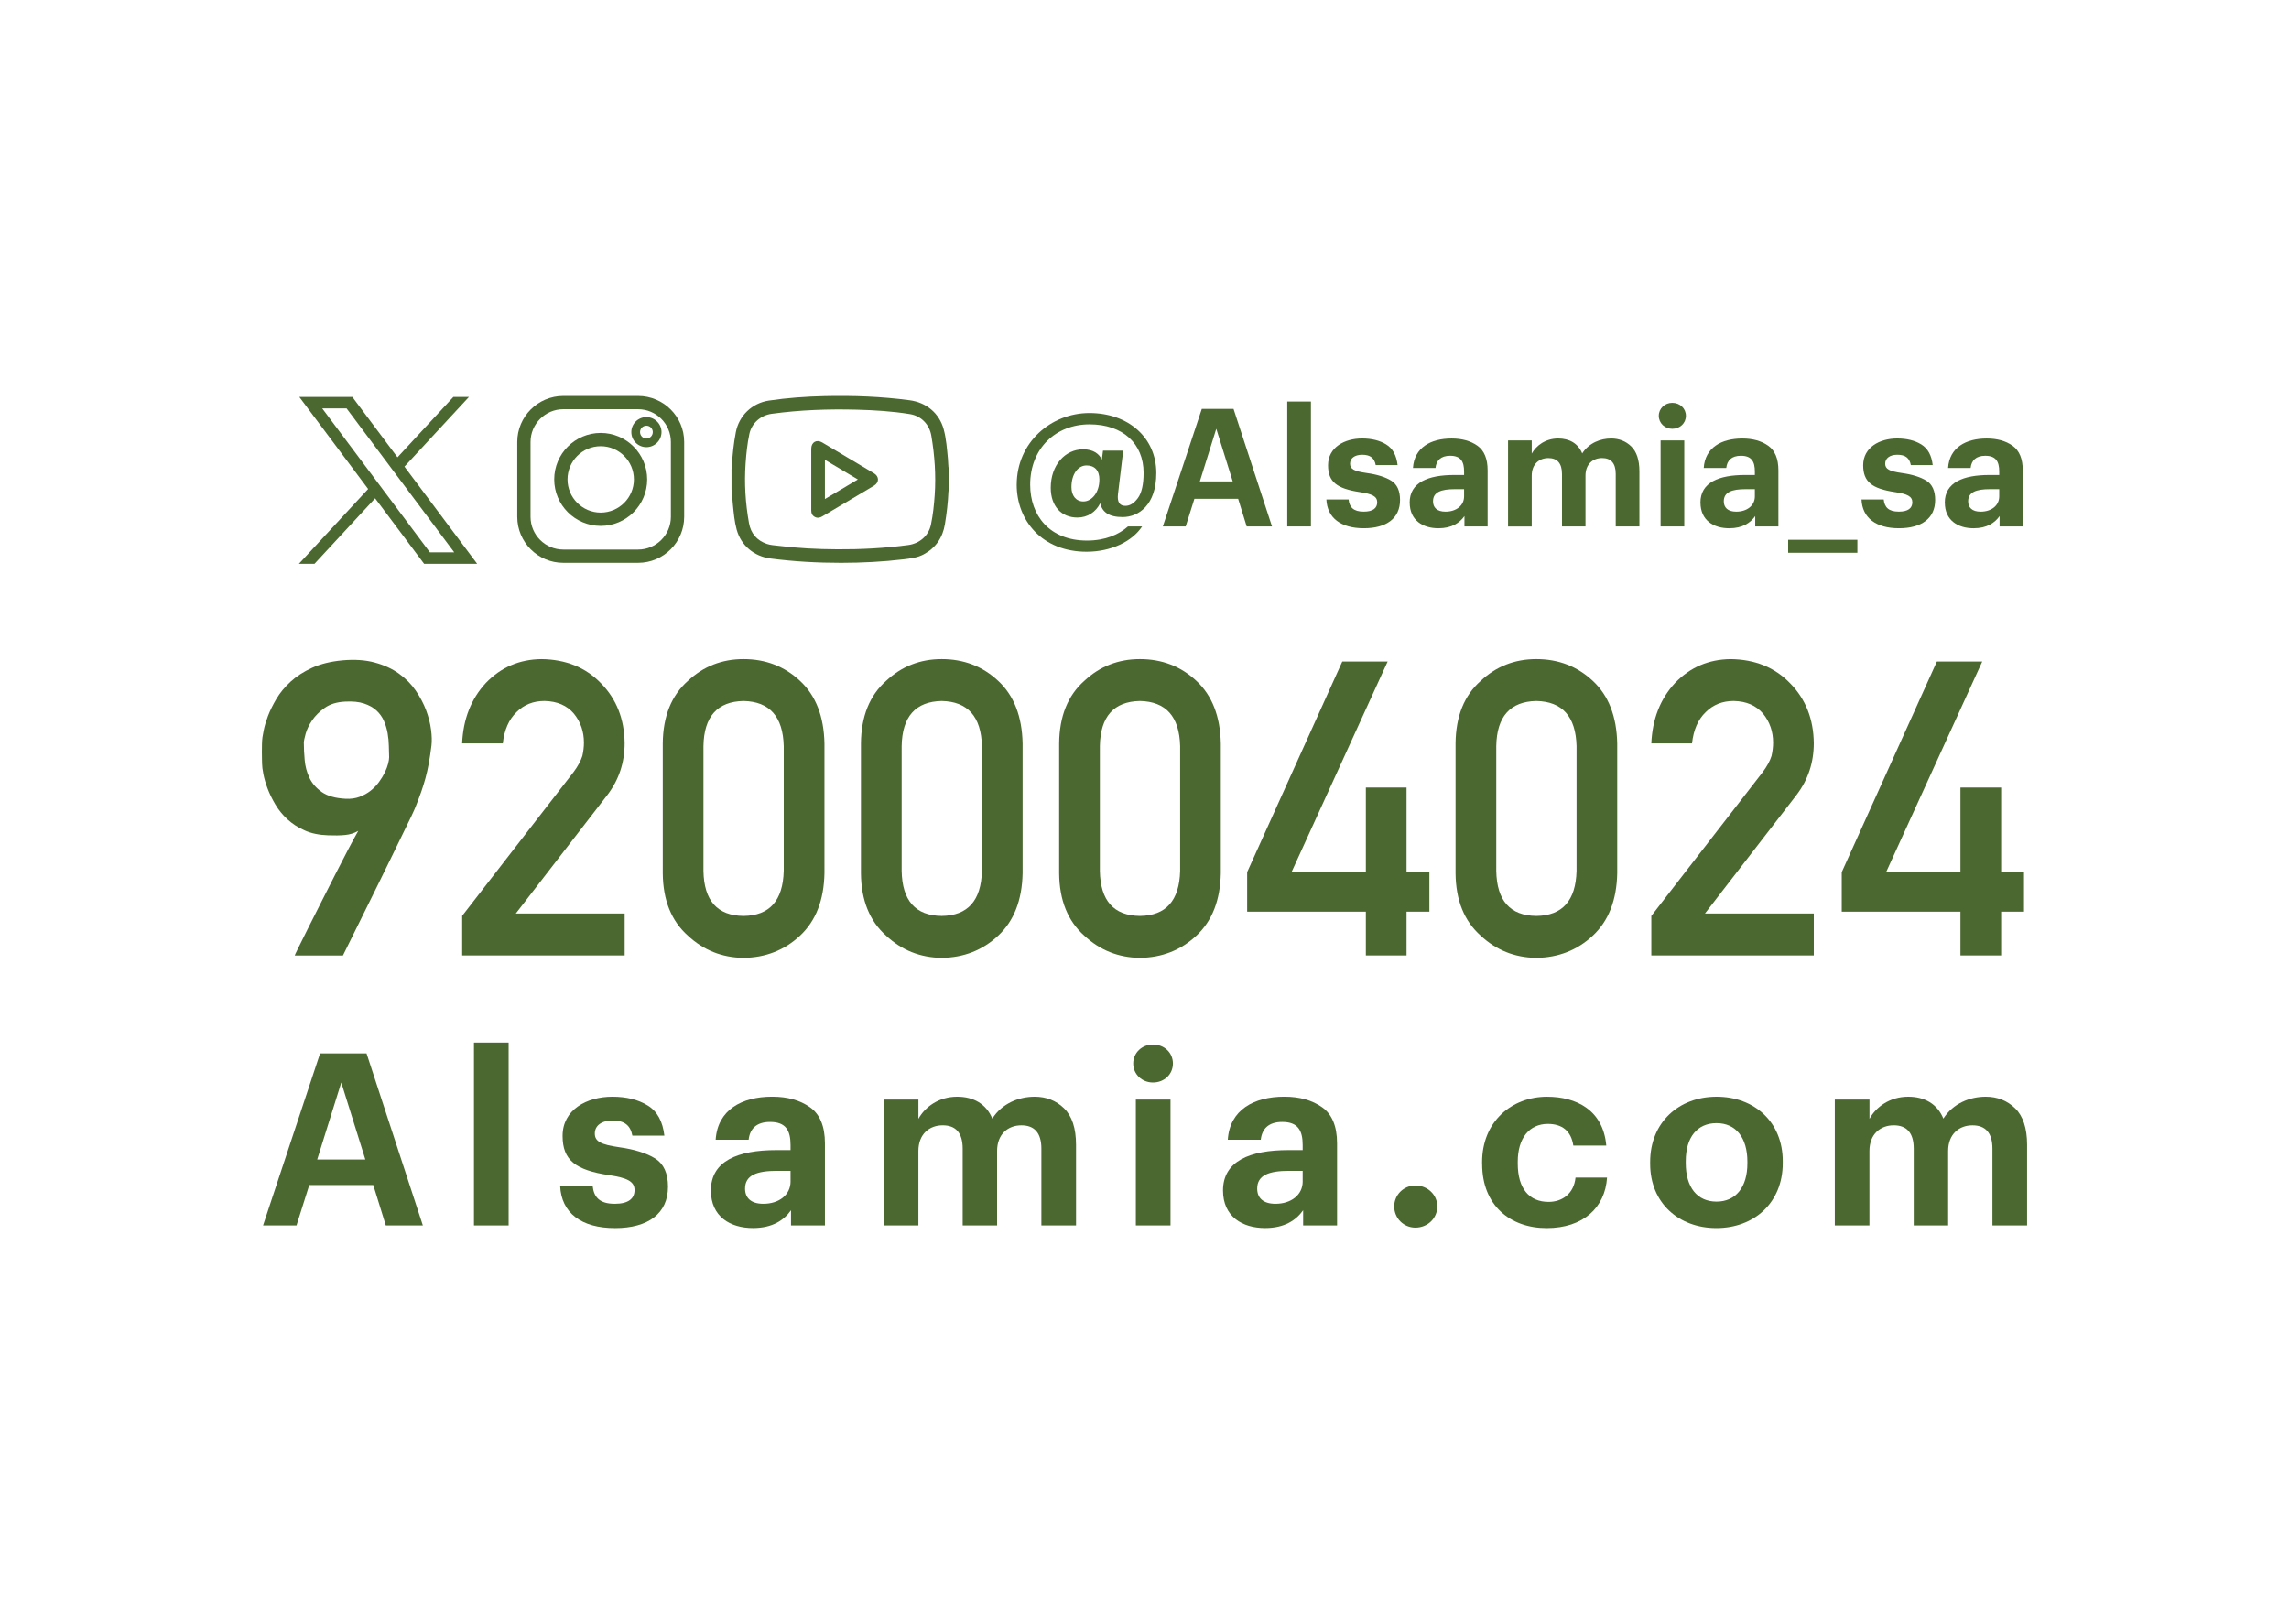 <?xml version="1.0" encoding="UTF-8"?>
<svg id="Layer_1" data-name="Layer 1" xmlns="http://www.w3.org/2000/svg" width="99.85" height="70.855" viewBox="0 0 99.85 70.855">
  <g>
    <path d="m12.858,41.684c-.006,0,.044-.107.15-.321.105-.214.243-.491.413-.831.17-.34.361-.718.572-1.134.211-.416.419-.827.624-1.231.205-.405.397-.777.576-1.117.179-.34.324-.607.435-.8-.17.1-.362.16-.576.18-.214.021-.462.025-.744.013-.387-.012-.726-.082-1.015-.211-.29-.129-.541-.29-.752-.484-.211-.194-.387-.409-.528-.647-.141-.238-.254-.469-.339-.695-.085-.226-.147-.437-.185-.633-.038-.196-.057-.35-.057-.462,0-.035-.002-.1-.004-.193-.003-.094-.004-.198-.004-.312,0-.114.002-.23.004-.347.003-.117.01-.217.022-.299.006-.041.025-.145.057-.312s.093-.368.18-.603c.088-.234.211-.485.369-.752.158-.267.365-.517.62-.752.255-.235.569-.437.941-.607.373-.17.814-.278,1.324-.325.533-.047,1.004-.015,1.412.097.408.111.758.273,1.051.484.294.211.537.457.73.739.193.282.344.567.453.858.108.29.18.572.216.844.035.273.041.506.018.699-.036.287-.073.544-.115.769-.041.226-.089.441-.145.647-.056.205-.119.408-.189.607s-.153.416-.246.651c-.024.065-.087.205-.189.422-.103.217-.232.482-.387.796-.155.314-.325.663-.51,1.047-.184.384-.374.769-.567,1.156-.452.915-.956,1.935-1.513,3.061h-2.102Zm.396-9.288c0,.229.012.481.036.756.023.276.092.535.206.778.114.243.295.452.541.625.246.173.592.271,1.038.294.223.012.425-.016.607-.083.182-.067.343-.157.484-.268.141-.111.262-.237.365-.378s.188-.28.255-.418c.067-.138.115-.265.145-.383.029-.117.044-.211.044-.281-.006-.147-.01-.311-.013-.493-.003-.182-.02-.366-.053-.554s-.087-.368-.163-.541c-.076-.173-.185-.324-.325-.453-.141-.129-.321-.23-.541-.303-.22-.073-.494-.101-.822-.083-.364.018-.661.108-.893.273-.232.164-.415.346-.55.545-.135.199-.228.393-.281.581-.053.188-.079.317-.079.387Z" style="fill: #4b6830; stroke-width: 0px;"/>
    <path d="m20.159,39.96l4.86-6.275c.188-.253.316-.488.385-.705.046-.205.068-.399.068-.582,0-.482-.145-.902-.436-1.26-.302-.358-.73-.543-1.282-.555-.49,0-.897.162-1.222.485-.336.323-.535.779-.598,1.366h-1.775c.046-1.065.393-1.947,1.041-2.643.654-.679,1.458-1.024,2.414-1.036,1.069.012,1.936.364,2.602,1.056.676.687,1.02,1.558,1.032,2.614,0,.845-.25,1.596-.75,2.254l-3.998,5.176h4.749v1.829h-7.088v-1.724Z" style="fill: #4b6830; stroke-width: 0px;"/>
    <path d="m28.911,32.434c.011-1.182.378-2.093,1.1-2.731.676-.632,1.484-.948,2.422-.948.966,0,1.788.317,2.465.95.688.639,1.043,1.551,1.066,2.735v5.655c-.023,1.179-.378,2.087-1.066,2.727-.676.633-1.498.956-2.465.968-.938-.012-1.745-.334-2.422-.966-.722-.638-1.089-1.546-1.1-2.722v-5.667Zm5.277.115c-.034-1.287-.619-1.942-1.755-1.965-1.142.024-1.724.679-1.747,1.965v5.447c.023,1.299.605,1.954,1.747,1.965,1.136-.012,1.721-.667,1.755-1.965v-5.447Z" style="fill: #4b6830; stroke-width: 0px;"/>
    <path d="m37.556,32.434c.011-1.182.378-2.093,1.1-2.731.676-.632,1.484-.948,2.422-.948.966,0,1.788.317,2.464.95.688.639,1.043,1.551,1.066,2.735v5.655c-.023,1.179-.378,2.087-1.066,2.727-.676.633-1.498.956-2.464.968-.938-.012-1.745-.334-2.422-.966-.722-.638-1.089-1.546-1.1-2.722v-5.667Zm5.278.115c-.034-1.287-.62-1.942-1.755-1.965-1.142.024-1.724.679-1.747,1.965v5.447c.023,1.299.605,1.954,1.747,1.965,1.136-.012,1.721-.667,1.755-1.965v-5.447Z" style="fill: #4b6830; stroke-width: 0px;"/>
    <path d="m46.202,32.434c.011-1.182.378-2.093,1.1-2.731.676-.632,1.484-.948,2.422-.948.966,0,1.788.317,2.464.95.688.639,1.043,1.551,1.066,2.735v5.655c-.023,1.179-.378,2.087-1.066,2.727-.676.633-1.498.956-2.464.968-.938-.012-1.745-.334-2.422-.966-.722-.638-1.089-1.546-1.1-2.722v-5.667Zm5.278.115c-.034-1.287-.62-1.942-1.755-1.965-1.142.024-1.724.679-1.747,1.965v5.447c.023,1.299.605,1.954,1.747,1.965,1.136-.012,1.721-.667,1.755-1.965v-5.447Z" style="fill: #4b6830; stroke-width: 0px;"/>
    <path d="m54.402,38.052l4.151-9.192h1.979l-4.195,9.192h3.244v-3.693h1.775v3.693h.996v1.722h-.996v1.909h-1.775v-1.908l-5.178-.001v-1.722Z" style="fill: #4b6830; stroke-width: 0px;"/>
    <path d="m63.494,32.434c.011-1.182.378-2.093,1.1-2.731.676-.632,1.484-.948,2.422-.948.966,0,1.788.317,2.464.95.688.639,1.043,1.551,1.066,2.735v5.655c-.023,1.179-.378,2.087-1.066,2.727-.676.633-1.498.956-2.464.968-.938-.012-1.745-.334-2.422-.966-.722-.638-1.089-1.546-1.1-2.722v-5.667Zm5.278.115c-.034-1.287-.62-1.942-1.755-1.965-1.142.024-1.724.679-1.747,1.965v5.447c.023,1.299.605,1.954,1.747,1.965,1.136-.012,1.721-.667,1.755-1.965v-5.447Z" style="fill: #4b6830; stroke-width: 0px;"/>
    <path d="m72.034,39.96l4.86-6.275c.188-.253.316-.488.384-.705.046-.205.068-.399.068-.582,0-.482-.145-.902-.436-1.26-.302-.358-.729-.543-1.281-.555-.49,0-.897.162-1.222.485-.336.323-.535.779-.598,1.366h-1.775c.045-1.065.392-1.947,1.04-2.643.654-.679,1.459-1.024,2.414-1.036,1.069.012,1.936.364,2.601,1.056.676.687,1.021,1.558,1.032,2.614,0,.845-.25,1.596-.75,2.254l-3.998,5.176h4.748v1.829h-7.087v-1.724Z" style="fill: #4b6830; stroke-width: 0px;"/>
    <path d="m80.339,38.052l4.151-9.192h1.979l-4.195,9.192h3.244v-3.693h1.775v3.693h.997v1.722h-.997v1.909h-1.775v-1.908l-5.178-.001v-1.722Z" style="fill: #4b6830; stroke-width: 0px;"/>
  </g>
  <g>
    <path d="m29.265,19.283v3.265c0,.787-.641,1.428-1.429,1.428h-3.264c-.788,0-1.429-.641-1.429-1.428v-3.265c0-.787.641-1.429,1.429-1.429h3.264c.788,0,1.429.641,1.429,1.429m-1.429-2.008h-3.264c-1.108,0-2.008.902-2.008,2.008v3.265c0,1.107.9,2.007,2.008,2.007h3.264c1.107,0,2.009-.9,2.009-2.007v-3.265c0-1.108-.902-2.008-2.009-2.008" style="fill: #4b6830; stroke-width: 0px;"/>
    <path d="m27.652,20.916c0,.799-.65,1.448-1.448,1.448-.799,0-1.448-.649-1.448-1.448s.649-1.448,1.448-1.448c.798,0,1.448.649,1.448,1.448m-1.448-2.027c-1.119,0-2.028.909-2.028,2.027s.91,2.028,2.028,2.028c1.117,0,2.027-.91,2.027-2.028s-.91-2.027-2.027-2.027" style="fill: #4b6830; stroke-width: 0px;"/>
    <path d="m28.198,19.134c-.154,0-.278-.128-.278-.283s.123-.278.278-.278.278.123.278.278-.123.283-.278.283m0-.936c-.365,0-.658.293-.658.653,0,.365.293.658.658.658.36,0,.658-.293.658-.658,0-.36-.298-.653-.658-.653" style="fill: #4b6830; stroke-width: 0px;"/>
    <path d="m36.501,23.965c1.043.006,2.083-.046,3.118-.186.494-.066.888-.404.99-.888.089-.425.134-.857.164-1.289.06-.87-.001-1.733-.147-2.592-.082-.488-.437-.861-.927-.942-.771-.126-1.55-.174-2.33-.194-1.241-.032-2.479.011-3.71.18-.475.065-.87.407-.97.877-.09.425-.135.856-.165,1.289-.061.873-.006,1.74.148,2.6.08.451.342.761.782.91.159.054.327.061.491.081.849.105,1.701.15,2.556.153m-4.591-2.606v-.886c.006-.048.014-.097.017-.145.024-.492.079-.981.17-1.465.137-.728.709-1.275,1.44-1.385.809-.121,1.624-.177,2.441-.196,1.238-.028,2.471.017,3.7.181.727.096,1.294.56,1.487,1.267.114.419.142.854.185,1.285.015.153.008.307.037.458v.886c-.005.027-.013.053-.014.08-.02.48-.076.956-.154,1.429-.097.59-.399,1.036-.931,1.32-.273.146-.574.178-.874.214-.904.108-1.812.153-2.722.154-1.031.001-2.057-.057-3.08-.189-.714-.092-1.285-.564-1.476-1.256-.098-.356-.129-.726-.166-1.092-.023-.22-.038-.44-.057-.66" style="fill: #4b6830; stroke-width: 0px;"/>
    <path d="m35.984,21.772c.481-.286.952-.566,1.438-.854-.486-.289-.957-.57-1.438-.857v1.711Zm-.596-.857c0-.446-0-.891,0-1.337.001-.286.233-.419.48-.272.751.446,1.502.893,2.253,1.341.237.142.236.404-0.0.545-.749.445-1.498.889-2.246,1.334-.105.062-.21.089-.324.031-.112-.057-.164-.152-.163-.278 0-.455,0-.91,0-1.365" style="fill: #4b6830; stroke-width: 0px;"/>
    <path d="m14.056,17.819h1.063l4.696,6.279h-1.063l-4.696-6.279Zm-1-.501l3.003,4.016-3.022,3.265h.68l2.646-2.858,2.138,2.858h2.315l-3.173-4.241,2.813-3.039h-.68l-2.437,2.633-1.969-2.633h-2.315Z" style="fill: #4b6830; stroke-width: 0px;"/>
  </g>
  <g>
    <path d="m44.351,21.147c0-1.844,1.499-3.127,3.17-3.127,1.707,0,2.919,1.083,2.919,2.617,0,1.398-.775,1.922-1.47,1.922-.603,0-.889-.222-.976-.602-.193.38-.545.623-.997.623-.696,0-1.162-.494-1.162-1.298,0-.997.631-1.678,1.413-1.678.466,0,.71.215.817.451l.05-.394h.882l-.229,1.9c-.036.322.057.509.322.509.201,0,.38-.114.545-.337.165-.223.251-.596.251-1.104,0-1.263-.896-2.115-2.359-2.115-1.463,0-2.589,1.039-2.589,2.632,0,1.341.839,2.438,2.481,2.438.803,0,1.392-.266,1.786-.617h.617c-.438.66-1.355,1.104-2.424,1.104-1.929,0-3.048-1.349-3.048-2.926Zm3.607-.223c0-.401-.208-.617-.56-.617-.373,0-.66.373-.66.947,0,.373.201.624.523.624.352,0,.696-.373.696-.954Z" style="fill: #4b6830; stroke-width: 0px;"/>
    <path d="m50.725,22.968l1.7-5.128h1.384l1.678,5.128h-1.104l-.373-1.205h-1.908l-.38,1.205h-.997Zm2.331-4.26l-.717,2.295h1.435l-.717-2.295Z" style="fill: #4b6830; stroke-width: 0px;"/>
    <path d="m56.152,22.968v-5.45h1.033v5.45h-1.033Z" style="fill: #4b6830; stroke-width: 0px;"/>
    <path d="m57.86,21.792h.968c.036.337.208.53.66.53.401,0,.588-.15.588-.409,0-.258-.222-.365-.76-.444-.997-.15-1.384-.444-1.384-1.169,0-.781.717-1.169,1.484-1.169.416,0,.768.086,1.047.258.287.173.452.474.502.904h-.954c-.057-.309-.237-.452-.588-.452-.337,0-.531.158-.531.388,0,.236.179.33.724.408.466.064.825.18,1.076.337.251.158.38.438.38.84,0,.803-.595,1.233-1.578,1.233-1.004,0-1.6-.452-1.635-1.255Z" style="fill: #4b6830; stroke-width: 0px;"/>
    <path d="m61.492,21.928c0-.882.803-1.205,1.951-1.205h.423v-.15c0-.438-.144-.688-.609-.688-.409,0-.603.208-.638.531h-.983c.058-.89.775-1.284,1.686-1.284.459,0,.832.107,1.126.315s.445.566.445,1.076v2.445h-1.011v-.452c-.208.294-.552.531-1.133.531-.674,0-1.255-.337-1.255-1.119Zm2.374-.272v-.315h-.401c-.603,0-.954.129-.954.53,0,.266.165.452.545.452.459,0,.81-.258.81-.667Z" style="fill: #4b6830; stroke-width: 0px;"/>
    <path d="m65.784,22.968v-3.751h1.033v.574c.194-.352.603-.66,1.155-.66.487,0,.868.215,1.047.652.294-.459.796-.652,1.262-.652.344,0,.638.115.875.345s.358.595.358,1.09v2.402h-1.033v-2.288c0-.48-.215-.695-.595-.695-.395,0-.724.258-.724.768v2.216h-1.025v-2.288c0-.48-.215-.695-.596-.695-.394,0-.724.258-.724.768v2.216h-1.033Z" style="fill: #4b6830; stroke-width: 0px;"/>
    <path d="m72.359,18.142c0-.323.266-.567.588-.567.337,0,.595.244.595.567,0,.322-.258.566-.595.566-.323,0-.588-.244-.588-.566Zm.079,4.826v-3.751h1.033v3.751h-1.033Z" style="fill: #4b6830; stroke-width: 0px;"/>
    <path d="m74.176,21.928c0-.882.803-1.205,1.951-1.205h.423v-.15c0-.438-.144-.688-.609-.688-.409,0-.603.208-.638.531h-.983c.058-.89.775-1.284,1.686-1.284.459,0,.832.107,1.126.315s.445.566.445,1.076v2.445h-1.011v-.452c-.208.294-.552.531-1.133.531-.674,0-1.255-.337-1.255-1.119Zm2.374-.272v-.315h-.401c-.603,0-.954.129-.954.53,0,.266.165.452.545.452.459,0,.81-.258.81-.667Z" style="fill: #4b6830; stroke-width: 0px;"/>
    <path d="m78.002,24.116v-.566h3.02v.566h-3.02Z" style="fill: #4b6830; stroke-width: 0px;"/>
    <path d="m81.203,21.792h.968c.036.337.208.53.66.53.401,0,.588-.15.588-.409,0-.258-.222-.365-.76-.444-.997-.15-1.384-.444-1.384-1.169,0-.781.717-1.169,1.484-1.169.416,0,.768.086,1.047.258.287.173.452.474.502.904h-.954c-.057-.309-.237-.452-.588-.452-.337,0-.531.158-.531.388,0,.236.179.33.724.408.466.064.825.18,1.076.337.251.158.38.438.38.84,0,.803-.595,1.233-1.578,1.233-1.004,0-1.6-.452-1.635-1.255Z" style="fill: #4b6830; stroke-width: 0px;"/>
    <path d="m84.835,21.928c0-.882.803-1.205,1.951-1.205h.423v-.15c0-.438-.144-.688-.609-.688-.409,0-.603.208-.638.531h-.983c.058-.89.775-1.284,1.686-1.284.459,0,.832.107,1.126.315s.445.566.445,1.076v2.445h-1.011v-.452c-.208.294-.552.531-1.133.531-.674,0-1.255-.337-1.255-1.119Zm2.374-.272v-.315h-.401c-.603,0-.954.129-.954.53,0,.266.165.452.545.452.459,0,.81-.258.81-.667Z" style="fill: #4b6830; stroke-width: 0px;"/>
  </g>
  <g>
    <path d="m11.475,53.464l2.488-7.506h2.026l2.457,7.506h-1.617l-.546-1.764h-2.792l-.557,1.764h-1.459Zm3.412-6.235l-1.05,3.359h2.1l-1.05-3.359Z" style="fill: #4b6830; stroke-width: 0px;"/>
    <path d="m20.675,53.464v-7.979h1.512v7.979h-1.512Z" style="fill: #4b6830; stroke-width: 0px;"/>
    <path d="m24.436,51.743h1.417c.053.493.305.777.966.777.588,0,.861-.221.861-.599s-.326-.536-1.113-.651c-1.459-.221-2.026-.65-2.026-1.711,0-1.145,1.05-1.711,2.173-1.711.608,0,1.123.126,1.532.378.42.252.662.692.735,1.322h-1.396c-.084-.451-.347-.661-.861-.661-.494,0-.777.23-.777.566,0,.347.263.483,1.061.599.682.095,1.207.263,1.574.493.368.231.557.641.557,1.229,0,1.176-.871,1.806-2.31,1.806-1.47,0-2.341-.661-2.394-1.837Z" style="fill: #4b6830; stroke-width: 0px;"/>
    <path d="m31.01,51.942c0-1.291,1.176-1.764,2.855-1.764h.62v-.221c0-.64-.21-1.008-.893-1.008-.599,0-.882.305-.935.777h-1.438c.084-1.302,1.134-1.879,2.467-1.879.672,0,1.218.157,1.648.462.43.304.651.829.651,1.574v3.58h-1.48v-.661c-.304.43-.808.776-1.658.776-.987,0-1.837-.493-1.837-1.638Zm3.475-.398v-.462h-.588c-.882,0-1.396.188-1.396.776,0,.389.241.662.798.662.672,0,1.187-.379,1.187-.977Z" style="fill: #4b6830; stroke-width: 0px;"/>
    <path d="m38.551,53.464v-5.49h1.512v.84c.284-.515.882-.966,1.69-.966.714,0,1.271.314,1.533.955.43-.672,1.165-.955,1.848-.955.504,0,.934.168,1.28.504.347.336.525.871.525,1.596v3.517h-1.512v-3.349c0-.703-.315-1.019-.872-1.019-.578,0-1.06.378-1.06,1.123v3.244h-1.501v-3.349c0-.703-.315-1.019-.872-1.019-.577,0-1.06.378-1.06,1.123v3.244h-1.512Z" style="fill: #4b6830; stroke-width: 0px;"/>
    <path d="m49.433,46.399c0-.473.388-.829.86-.829.494,0,.872.356.872.829s-.378.83-.872.83c-.472,0-.86-.357-.86-.83Zm.115,7.065v-5.49h1.512v5.49h-1.512Z" style="fill: #4b6830; stroke-width: 0px;"/>
    <path d="m53.35,51.942c0-1.291,1.176-1.764,2.855-1.764h.62v-.221c0-.64-.21-1.008-.893-1.008-.599,0-.882.305-.935.777h-1.438c.084-1.302,1.134-1.879,2.467-1.879.672,0,1.218.157,1.648.462.43.304.651.829.651,1.574v3.58h-1.48v-.661c-.304.43-.808.776-1.658.776-.987,0-1.837-.493-1.837-1.638Zm3.475-.398v-.462h-.588c-.882,0-1.396.188-1.396.776,0,.389.241.662.798.662.672,0,1.187-.379,1.187-.977Z" style="fill: #4b6830; stroke-width: 0px;"/>
    <path d="m60.818,52.635c0-.504.41-.914.924-.914.536,0,.956.41.956.914,0,.514-.42.924-.956.924-.514,0-.924-.41-.924-.924Z" style="fill: #4b6830; stroke-width: 0px;"/>
    <path d="m64.652,50.788v-.084c0-1.764,1.281-2.855,2.834-2.855,1.27,0,2.446.577,2.583,2.131h-1.438c-.094-.641-.493-.945-1.112-.945-.788,0-1.312.599-1.312,1.648v.084c0,1.092.504,1.67,1.344,1.67.599,0,1.103-.357,1.176-1.061h1.375c-.084,1.302-1.028,2.204-2.635,2.204-1.596,0-2.813-.997-2.813-2.792Z" style="fill: #4b6830; stroke-width: 0px;"/>
    <path d="m71.983,50.777v-.084c0-1.722,1.249-2.845,2.897-2.845s2.887,1.102,2.887,2.813v.084c0,1.731-1.249,2.834-2.897,2.834-1.638,0-2.887-1.092-2.887-2.803Zm4.241-.021v-.074c0-1.05-.504-1.68-1.344-1.68s-1.344.609-1.344,1.659v.084c0,1.05.493,1.68,1.344,1.68.84,0,1.344-.63,1.344-1.669Z" style="fill: #4b6830; stroke-width: 0px;"/>
    <path d="m80.038,53.464v-5.49h1.512v.84c.283-.515.882-.966,1.69-.966.714,0,1.27.314,1.532.955.431-.672,1.166-.955,1.848-.955.504,0,.935.168,1.281.504.346.336.524.871.524,1.596v3.517h-1.512v-3.349c0-.703-.314-1.019-.871-1.019-.577,0-1.061.378-1.061,1.123v3.244h-1.501v-3.349c0-.703-.315-1.019-.871-1.019-.578,0-1.061.378-1.061,1.123v3.244h-1.512Z" style="fill: #4b6830; stroke-width: 0px;"/>
  </g>
</svg>